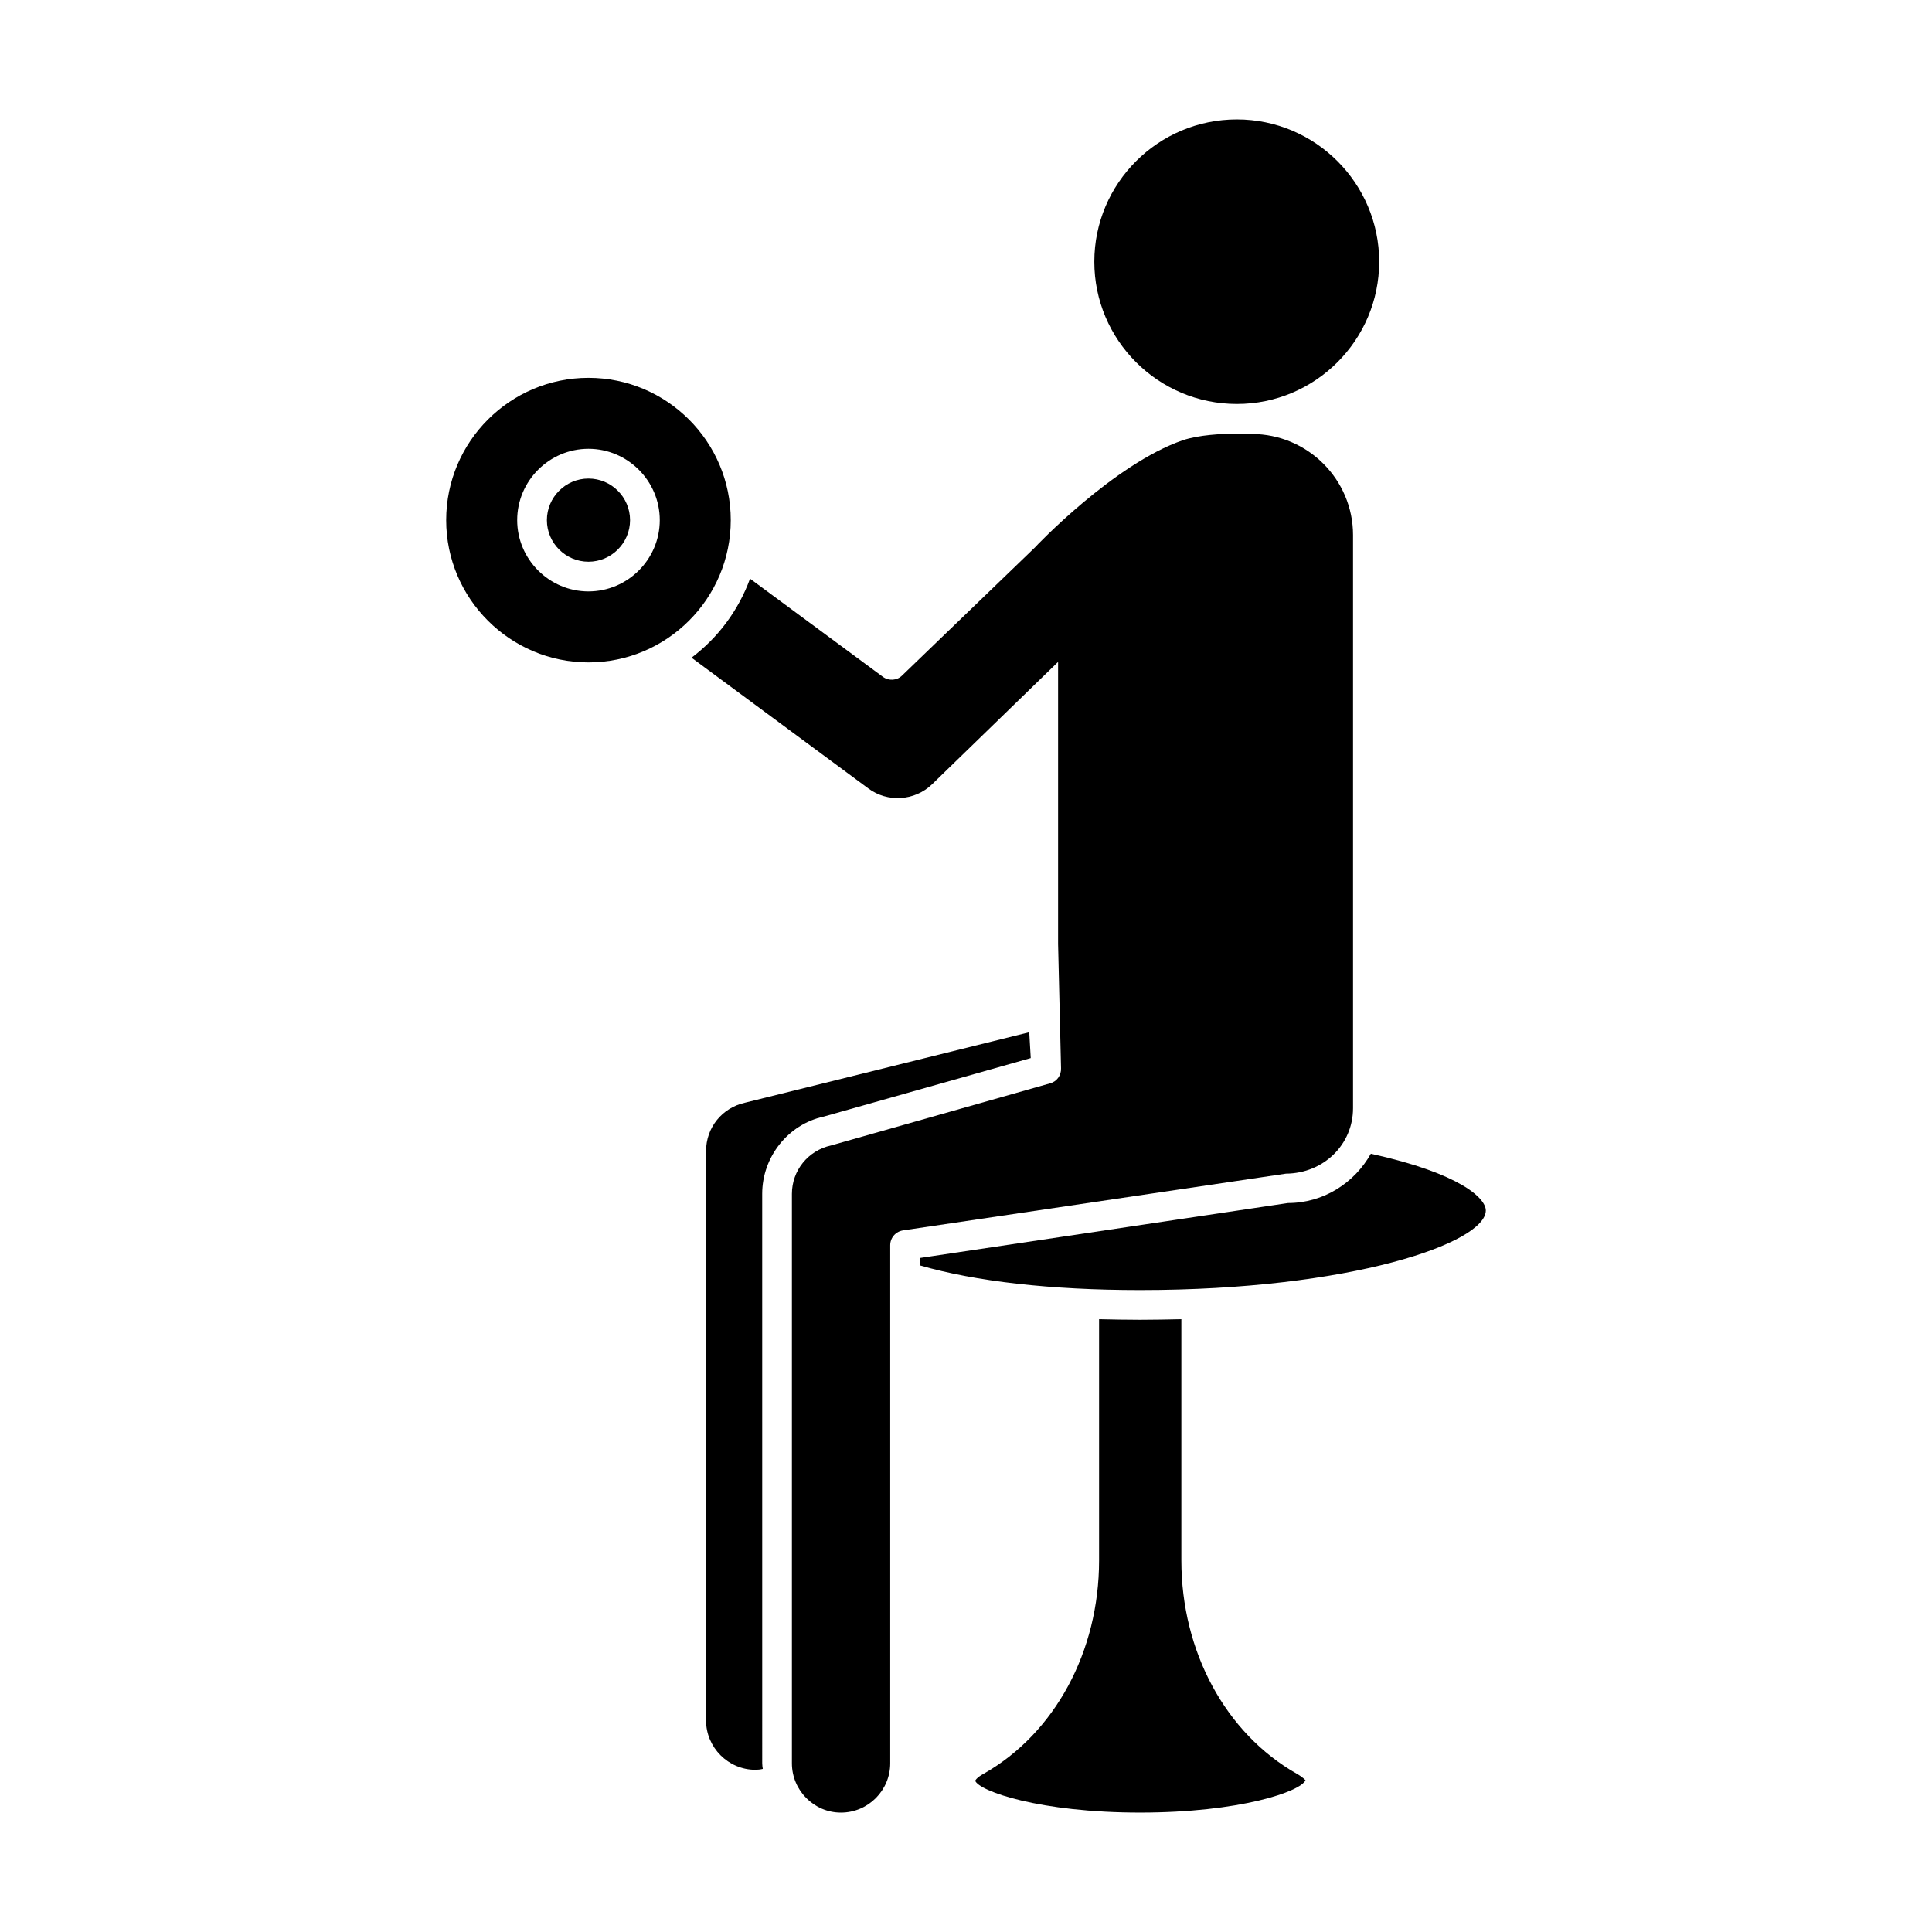 <?xml version="1.0" encoding="UTF-8"?>
<!-- Uploaded to: ICON Repo, www.svgrepo.com, Generator: ICON Repo Mixer Tools -->
<svg fill="#000000" width="800px" height="800px" version="1.1" viewBox="144 144 512 512" xmlns="http://www.w3.org/2000/svg">
 <g>
  <path d="m471.79 251.06c20.781 0 37.707-16.926 37.707-37.707s-16.926-37.707-37.707-37.707c-20.859 0-37.785 16.926-37.785 37.707-0.004 20.785 16.922 37.707 37.785 37.707z"/>
  <path d="m299.95 244.13c-20.781 0-37.707 16.926-37.707 37.707s16.926 37.707 37.707 37.707 37.707-16.926 37.707-37.707-16.926-37.707-37.707-37.707zm0 56.598c-10.391 0-18.891-8.5-18.891-18.895 0-10.391 8.5-18.895 18.891-18.895 10.391 0.004 18.895 8.508 18.895 18.898s-8.504 18.891-18.895 18.891z"/>
  <path d="m299.95 270.82c-6.062 0-11.02 4.961-11.02 11.02 0 6.062 4.961 11.02 11.02 11.02 6.062 0 11.02-4.961 11.02-11.02 0-6.062-4.957-11.02-11.02-11.02z"/>
  <path d="m457.07 557.52v-63.922c-3.621 0.078-7.242 0.156-10.941 0.156-3.699 0-7.32-0.078-10.863-0.156v63.922c0 24.168-11.73 45.816-30.543 56.52-2.047 1.102-2.285 1.891-2.285 1.891 1.102 2.754 17.082 8.422 43.691 8.422 26.527 0 42.586-5.59 43.848-8.582-0.078 0-0.551-0.707-2.363-1.73-18.812-10.707-30.543-32.355-30.543-56.52z"/>
  <path d="m507.29 449.75c-4.328 7.715-12.516 13.066-21.961 13.066l-97.535 14.562v1.969c14.719 4.25 34.715 6.535 58.332 6.535 55.969 0 91.629-12.516 91.629-21.098 0-3.148-6.531-9.762-30.465-15.035z"/>
  <path d="m502.57 437.71v-151.93c0-14.719-12.043-26.766-26.844-26.766-0.156 0-4.016-0.078-4.094-0.078-3.938 0-9.918 0.316-14.168 1.73-18.262 6.297-39.047 28.184-39.203 28.418l-35.188 33.93c-1.34 1.34-3.465 1.496-5.039 0.395l-35.266-26.055c-3.07 8.422-8.5 15.664-15.508 20.941l46.84 34.637c5.039 3.777 12.281 3.387 16.926-1.102l33.379-32.418v74.77l0.781 32.902c0.078 1.891-1.102 3.543-2.914 4.016l-58.016 16.453c-6.141 1.34-10.391 6.691-10.391 12.832v150.91c0 7.16 5.828 13.066 12.988 13.066 7.242 0 13.066-5.902 13.066-13.066v-137.29c0-1.969 1.418-3.621 3.387-3.938l101.47-15.035c10.078-0.078 17.793-7.793 17.793-17.316z"/>
  <path d="m362.29 439.91 54.867-15.508-0.395-6.848-75.258 18.656c-6.141 1.336-10.391 6.613-10.391 12.832v150.91c0 7.164 5.906 13.066 13.07 13.066 0.629 0 1.34-0.078 1.969-0.238-0.078-0.473-0.156-0.945-0.156-1.496l-0.004-150.91c0-9.758 6.848-18.418 16.297-20.465z"/>
 </g>
</svg>